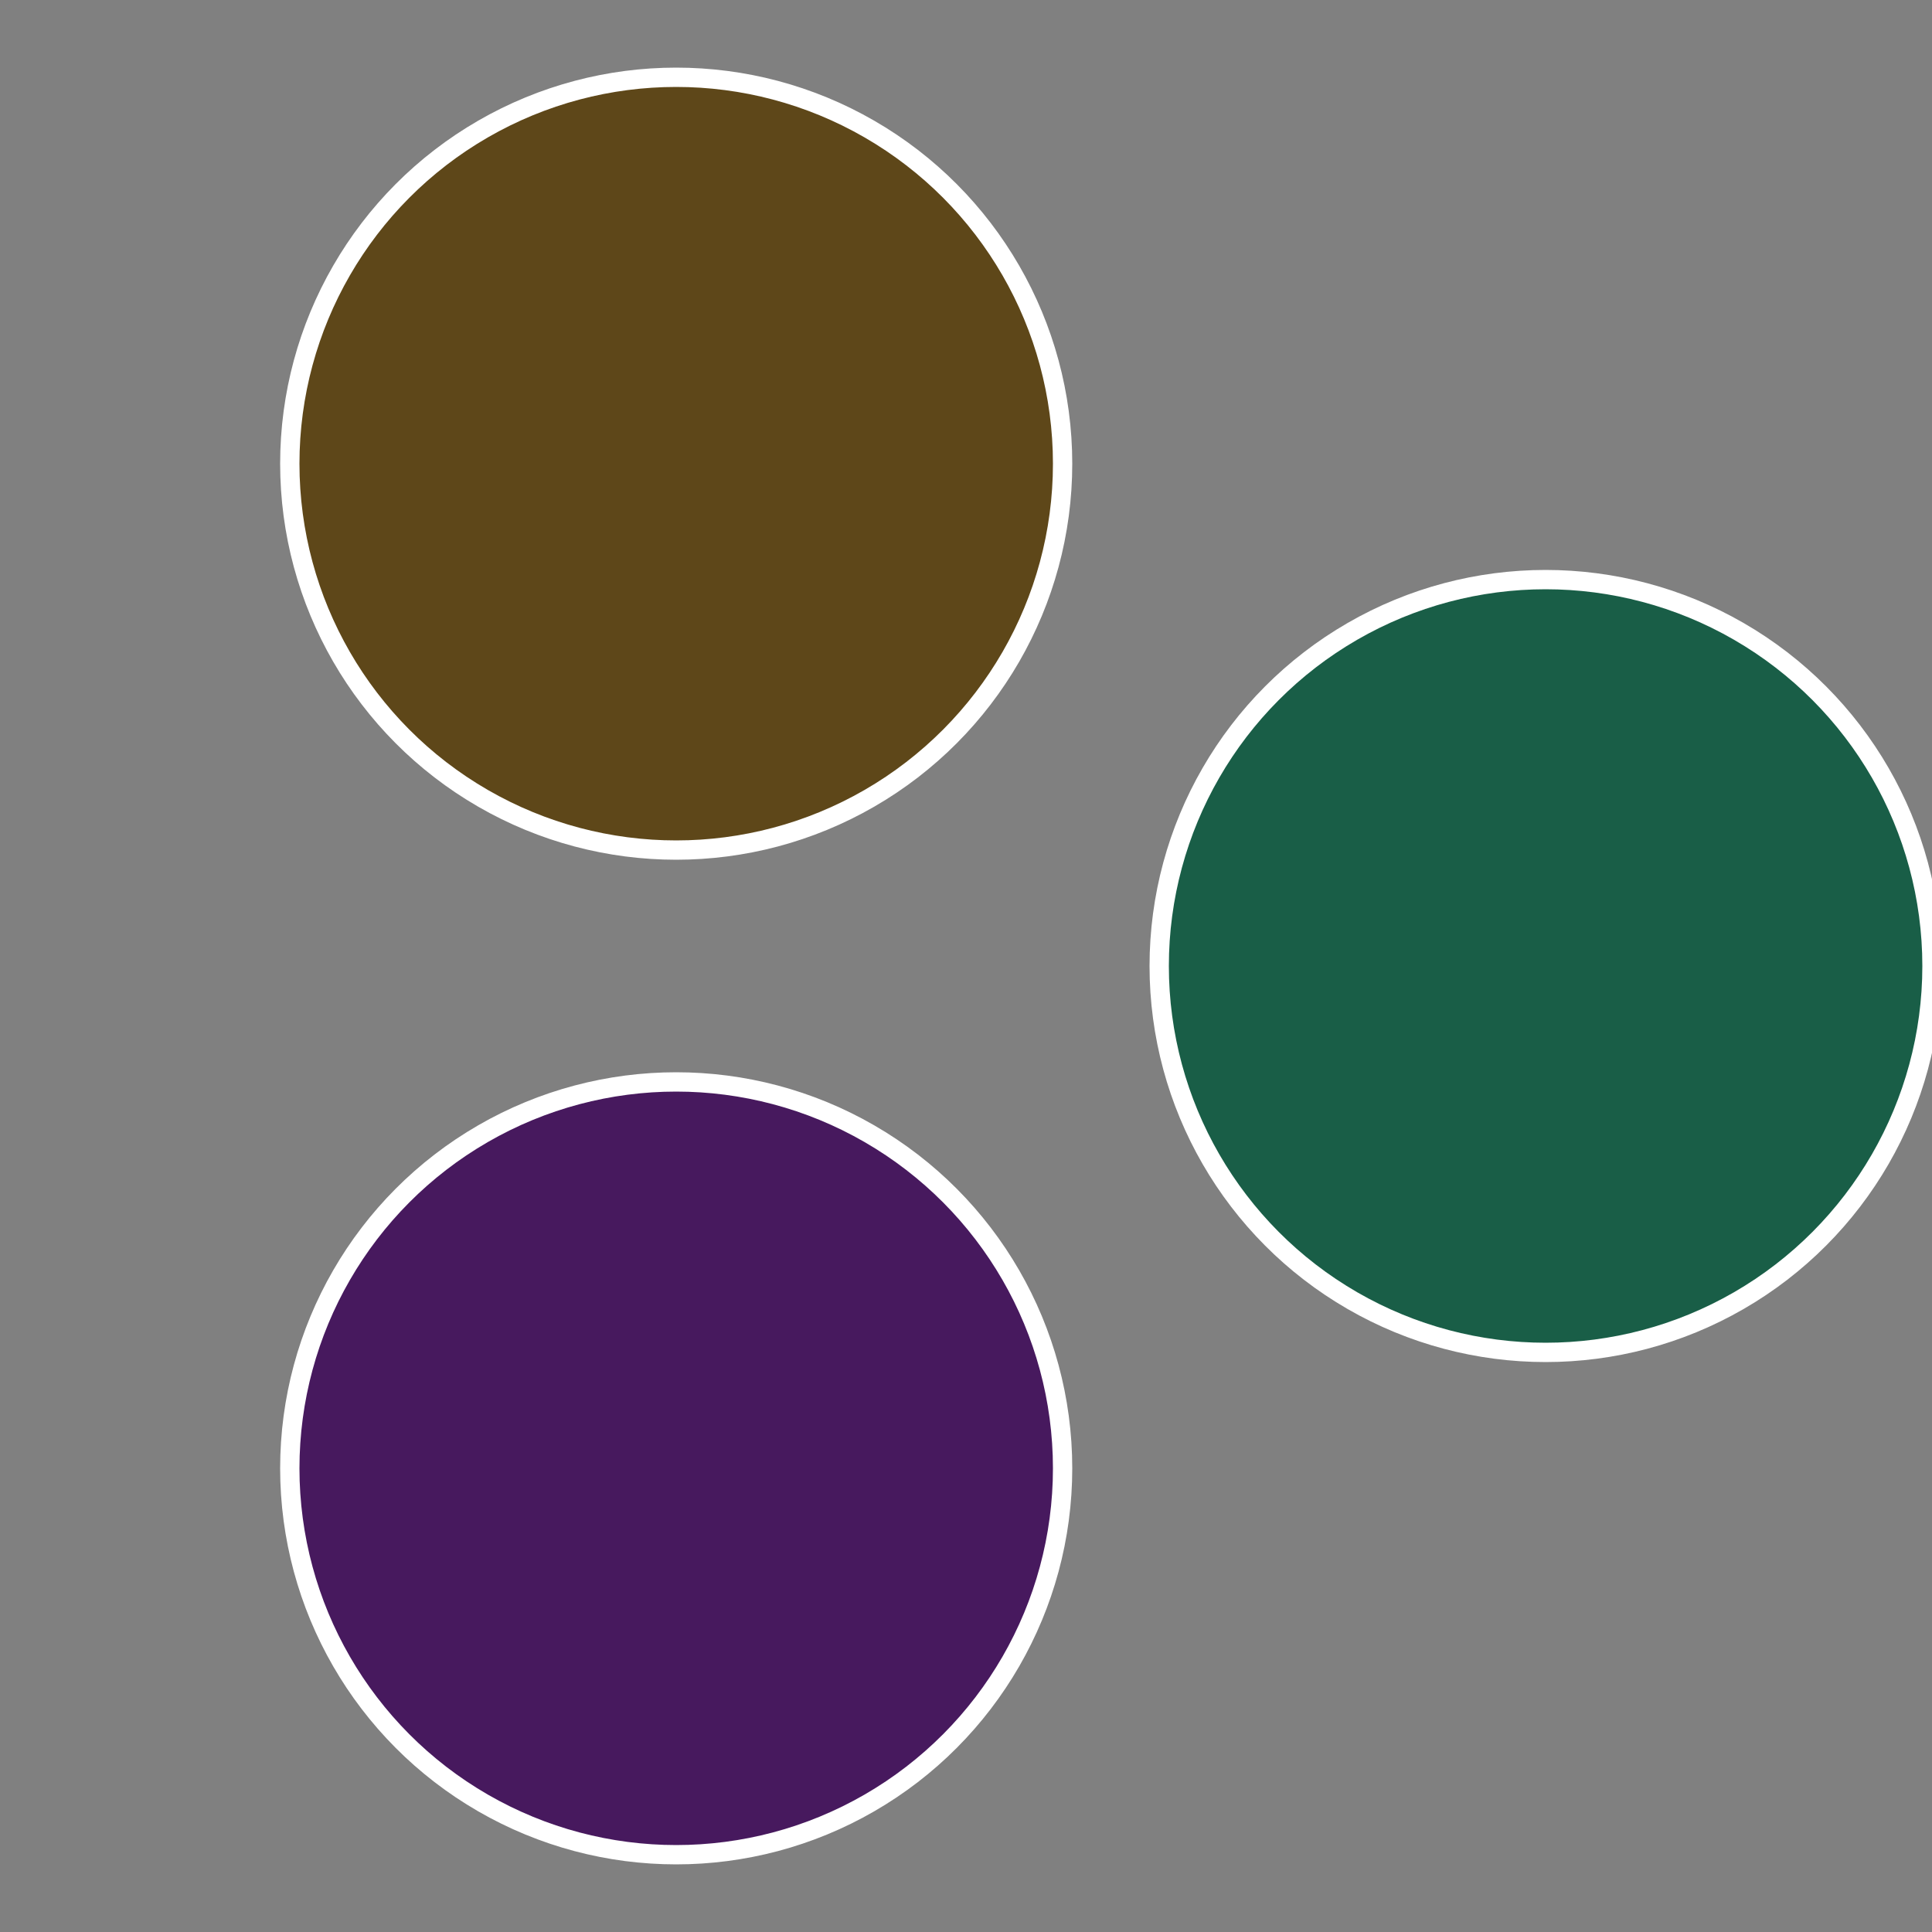 <?xml version="1.0" standalone="no"?>
<svg width="500" height="500" viewBox="-1 -1 2 2" xmlns="http://www.w3.org/2000/svg">
 
                <rect x="-1" y="-1" width="2" height="2" fill="#808080" stroke="none"/>
 
                <circle cx="0.6" cy="0" r="0.4" fill="#195e47" stroke="#fff" stroke-width="1%" />
             
                <circle cx="-0.3" cy="0.52" r="0.4" fill="#47195e" stroke="#fff" stroke-width="1%" />
             
                <circle cx="-0.3" cy="-0.52" r="0.4" fill="#5e4719" stroke="#fff" stroke-width="1%" />
            </svg>
